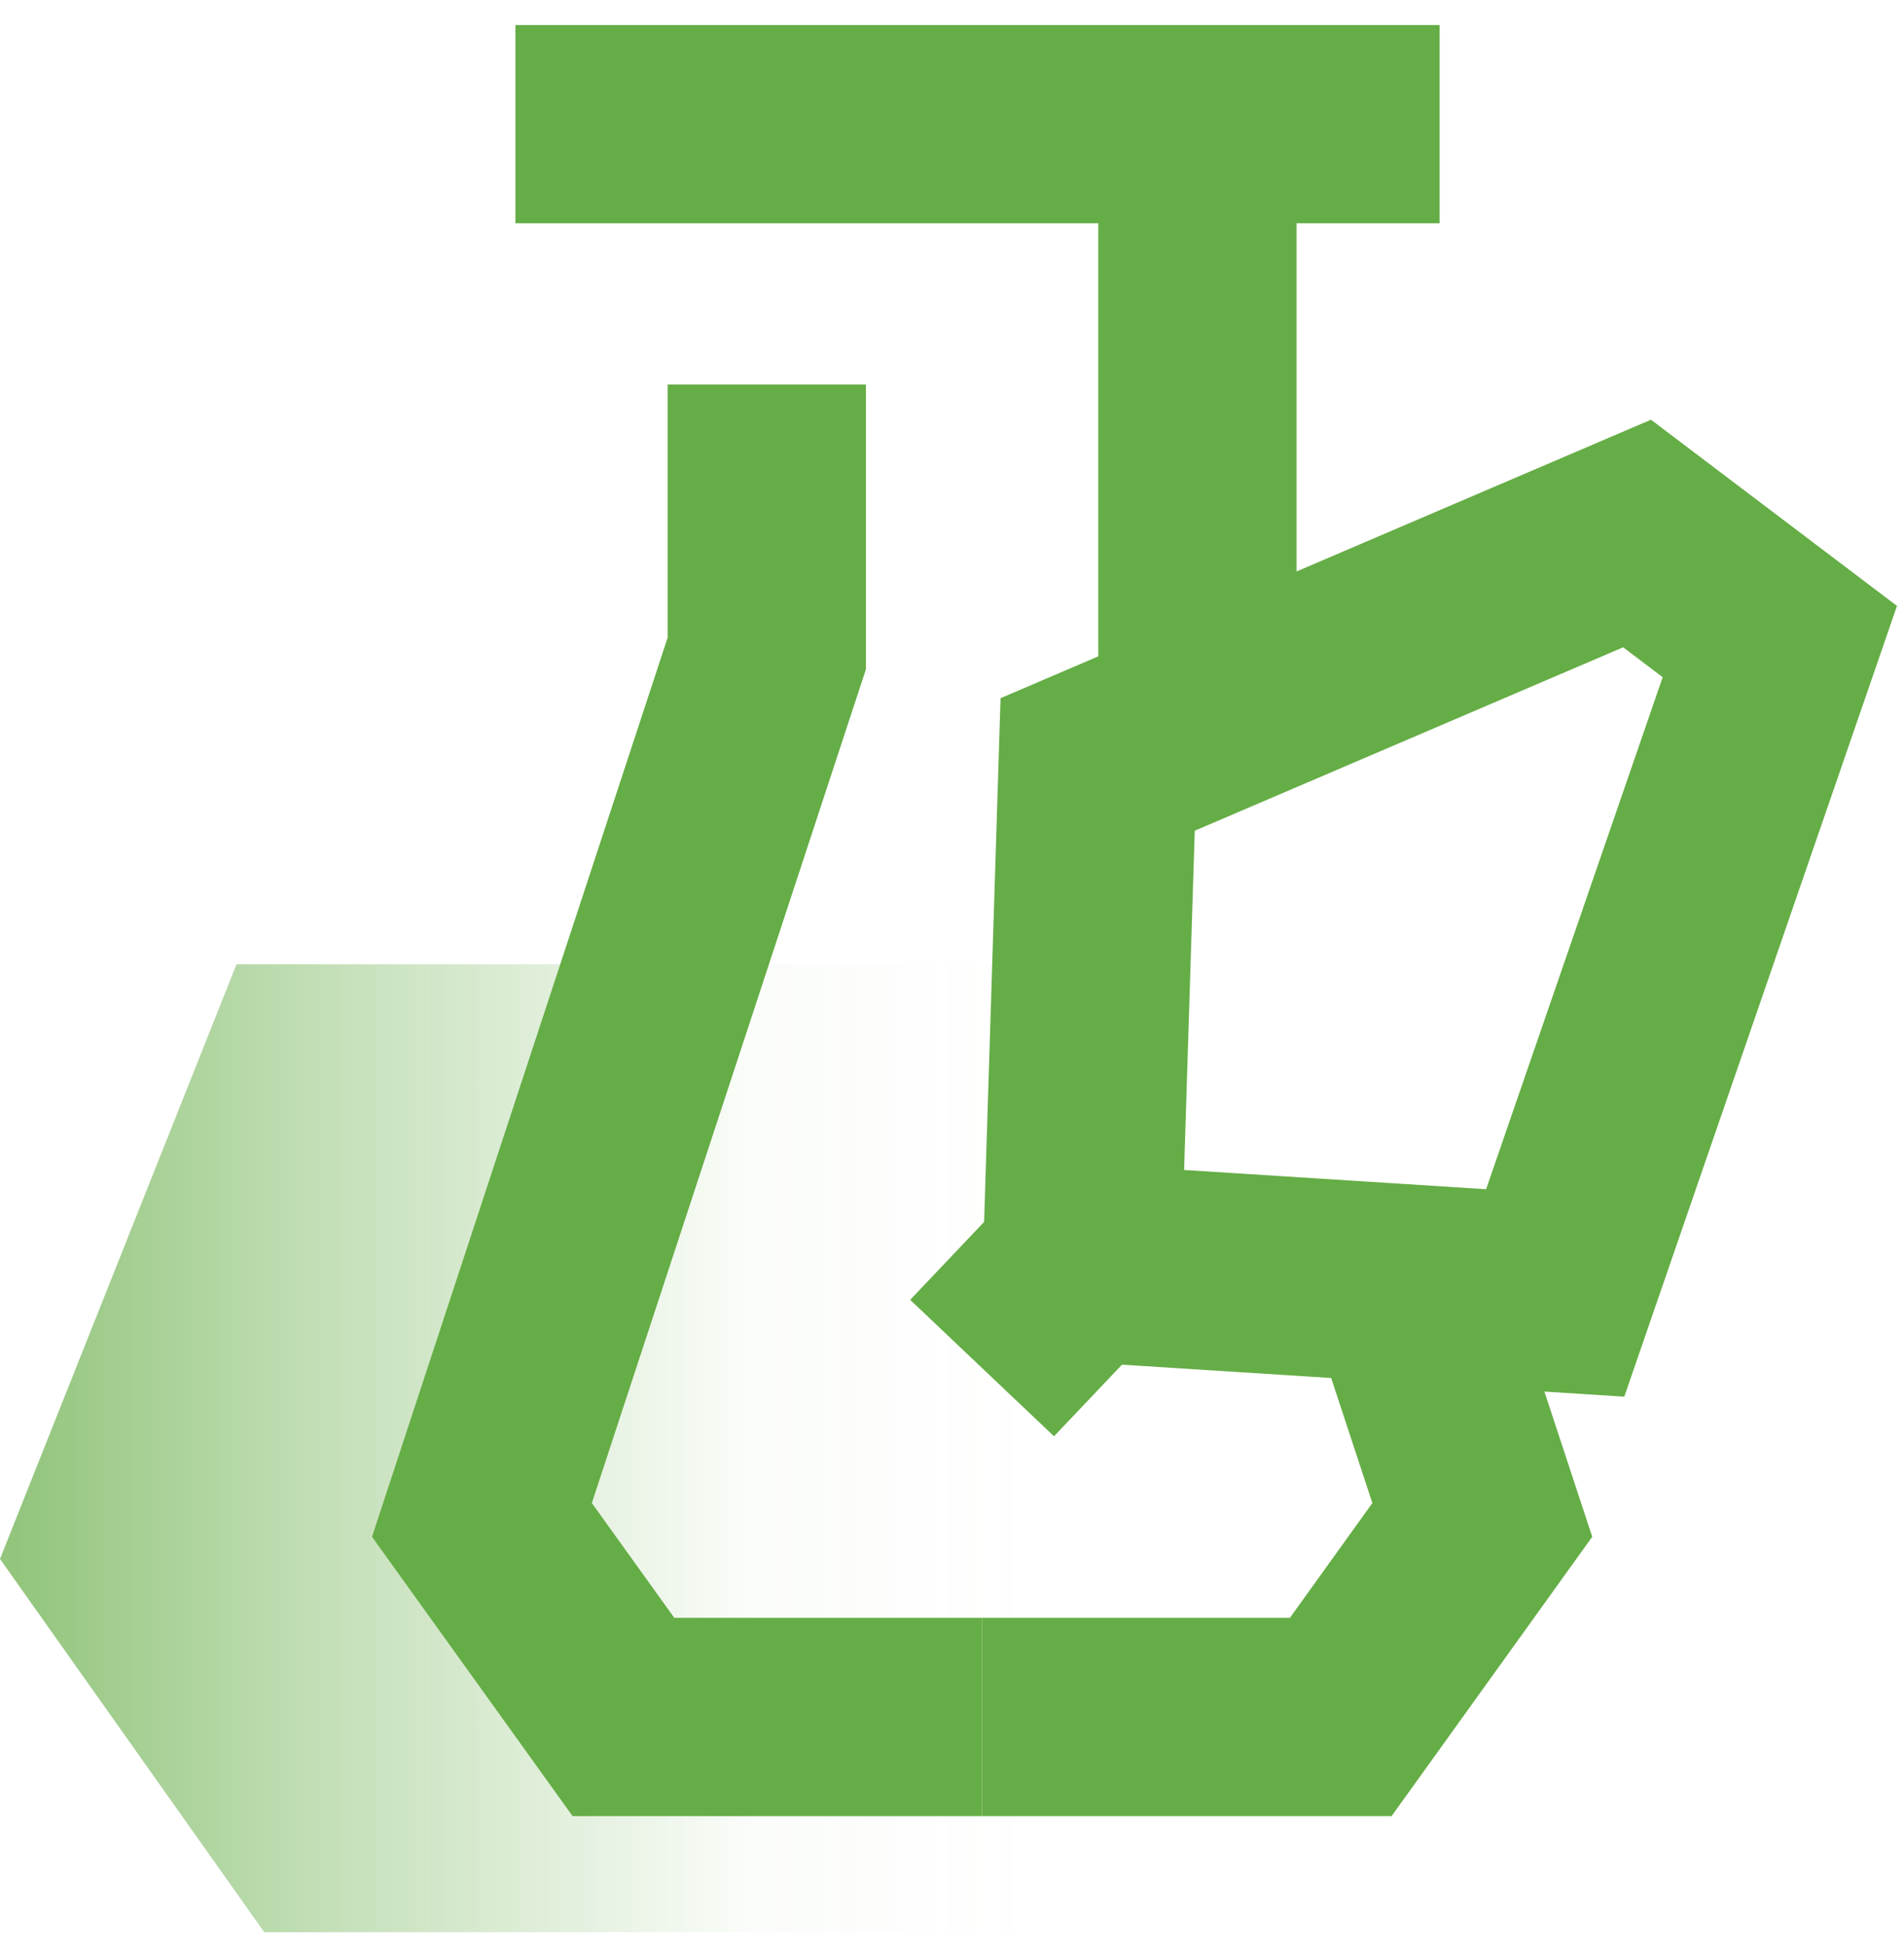 <?xml version="1.0" encoding="UTF-8"?> <svg xmlns="http://www.w3.org/2000/svg" width="46" height="47" viewBox="0 0 46 47" fill="none"><g id="Icon / No harm"><path id="Vector" d="M12.452 3H34.781" stroke="#65AD46" stroke-width="4.79" stroke-miterlimit="10"></path><g id="Group"><path id="Vector_2" d="M24.905 46.685H6.384L0 37.666L5.714 23.298H24.905V46.685Z" fill="url(#paint0_linear_1176_946)"></path><path id="Vector_3" d="M33.929 31.009L35.812 36.723L32.392 41.484H23.727" stroke="#65AD46" stroke-width="4.79" stroke-miterlimit="10"></path><path id="Vector_4" d="M28.93 3V15.788L29.504 17.531" stroke="#65AD46" stroke-width="4.79" stroke-miterlimit="10"></path><path id="Vector_5" d="M18.525 9.289V15.788L11.643 36.723L15.062 41.484H23.727" stroke="#65AD46" stroke-width="4.79" stroke-miterlimit="10"></path><g id="Group_2"><path id="Vector_6" d="M26.141 30.511L26.519 18.47L39.551 12.89L43 15.501L37.573 31.239L26.141 30.511Z" stroke="#65AD46" stroke-width="4.79" stroke-miterlimit="10"></path><path id="Vector_7" d="M23.727 33.054L26.14 30.511" stroke="#65AD46" stroke-width="4.79" stroke-miterlimit="10"></path></g></g></g><defs><linearGradient id="paint0_linear_1176_946" x1="0.005" y1="34.994" x2="24.91" y2="34.994" gradientUnits="userSpaceOnUse"><stop offset="0.02" stop-color="#65AD46" stop-opacity="0.7"></stop><stop offset="0.33" stop-color="#65AD46" stop-opacity="0.372"></stop><stop offset="0.73" stop-color="#65AD46" stop-opacity="0.029"></stop><stop offset="1" stop-color="#65AD46" stop-opacity="0"></stop></linearGradient></defs></svg> 